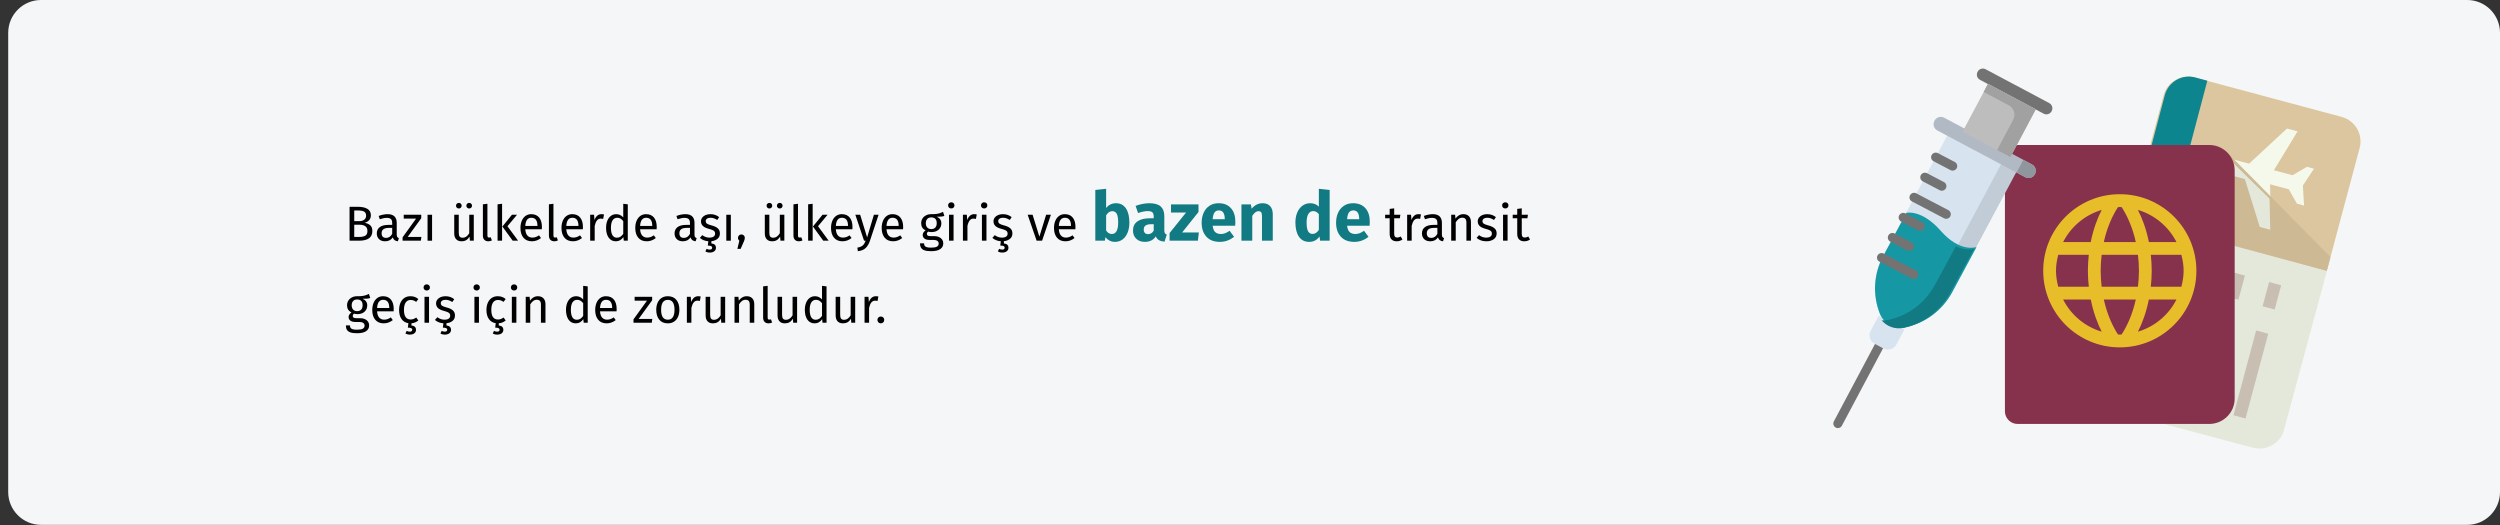 <?xml version="1.0" encoding="UTF-8"?>
<svg xmlns="http://www.w3.org/2000/svg" xmlns:xlink="http://www.w3.org/1999/xlink" width="914px" height="192px" viewBox="0 0 914 192" version="1.1">
  <rect x="0" y="0" width="914" height="192" fill="#333333" stroke="none"/>
  <title>Group 30@2x</title>
  <g id="Page-1" stroke="none" stroke-width="1" fill="none" fill-rule="evenodd">
    <g id="vorlage" transform="translate(3, -10335)">
      <g id="Group-30" transform="translate(-3, 10335)">
        <g id="gelbfieber_vorbeugung-copy-2" transform="translate(3, 0)" fill-rule="nonzero">
          <g id="Mask" fill="#F5F6F7">
            <path d="M12,1.71262132e-22 L899,1.71262132e-22 C905.627,1.71262132e-22 911,5.373 911,12 L911,179.886 C911,186.513 905.627,191.886 899,191.886 L12,191.886 C5.373,191.886 0,186.513 0,179.886 L0,12 C0,5.373 5.373,1.71262132e-22 12,1.71262132e-22 Z" id="path-1"></path>
          </g>
          <g id="Group-49" transform="translate(635.548, 19.074)">
            <g id="passport" transform="translate(94.452, 8.926)">
              <path d="M123.117,14.723 C128.07,16.049 131.008,21.135 129.681,26.084 L102.052,129.123 C100.725,134.071 95.634,137.008 90.682,135.682 L36.883,121.277 C31.93,119.951 28.992,114.864 30.319,109.916 L57.948,6.877 C59.275,1.929 64.366,-1.008 69.318,0.318 L123.117,14.723 Z" id="Path" fill="#F5F9EC"></path>
              <path d="M81.476,29 L52.177,29 L30.319,110.064 C28.992,114.984 31.931,120.042 36.882,121.36 L90.678,135.683 C95.629,137.002 100.719,134.082 102.046,129.162 L119,66.287 L81.476,29 Z" id="Path" fill="#E4E8DB"></path>
              <path d="M123.123,14.747 C128.071,16.075 131.008,21.17 129.682,26.127 L117.678,71 L46,51.762 L58.004,6.889 C59.33,1.932 64.416,-1.009 69.364,0.319 L123.123,14.747 Z" id="Path" fill="#DCC69F"></path>
              <g id="Group" transform="translate(57.002, 68)" fill="#C8BEB2">
                <polygon id="Rectangle" transform="translate(6.366, 33.788) rotate(104.999) translate(-6.366, -33.788) " points="-9.671 31.503 22.406 31.494 22.404 36.072 -9.673 36.081"></polygon>
                <polygon id="Rectangle" transform="translate(14.069, 5.02) rotate(104.999) translate(-14.069, -5.02) " points="9.487 2.732 18.652 2.729 18.651 7.308 9.486 7.31"></polygon>
                <polygon id="Rectangle" transform="translate(27.344, 8.565) rotate(104.999) translate(-27.344, -8.565) " points="22.762 6.277 31.927 6.275 31.926 10.853 22.761 10.856"></polygon>
                <polygon id="Rectangle" transform="translate(40.598, 12.129) rotate(104.999) translate(-40.598, -12.129) " points="36.016 9.841 45.181 9.839 45.18 14.417 36.015 14.419"></polygon>
                <polygon id="Rectangle" transform="translate(19.623, 37.349) rotate(104.999) translate(-19.623, -37.349) " points="3.585 35.065 35.662 35.056 35.661 39.634 3.584 39.643"></polygon>
                <polygon id="Rectangle" transform="translate(32.905, 40.914) rotate(104.999) translate(-32.905, -40.914) " points="16.867 38.629 48.945 38.62 48.943 43.198 16.866 43.207"></polygon>
              </g>
              <path d="M106.989,20.033 L103.116,19 L89.282,31.833 C85.657,30.867 81.59,29.782 80.891,29.596 C78.309,28.908 75.381,29.504 75.035,30.788 C74.69,32.073 76.926,34.046 79.508,34.734 C80.206,34.92 84.273,36.004 87.899,36.971 L93.43,54.967 L97.303,56 L96.935,39.381 C99.48,40.059 102.076,40.751 103.779,41.205 L106.786,46.481 L109.368,47.169 L108.924,39.823 L113,33.682 L110.418,32.993 L105.163,36.067 C103.461,35.613 100.864,34.921 98.32,34.242 L106.989,20.033 Z" id="Path" fill="#F5F9EC"></path>
              <polygon id="Path" fill="#CDB994" points="46 51.563 117.663 71 119 65.949 81.509 28 52.238 28"></polygon>
              <path d="M80.811,30.282 C78.264,29.611 75.375,30.192 75.035,31.443 C74.694,32.694 76.898,34.616 79.447,35.287 C80.135,35.468 84.147,36.525 87.723,37.466 L93.18,54.994 L97,56 L96.746,44.639 L82.616,30.757 C81.719,30.521 81.053,30.346 80.811,30.282 Z" id="Path" fill="#E4E8DB"></path>
              <path d="M74,1.513 L42.158,122 L37.757,120.804 C32.895,119.484 30.01,114.417 31.313,109.488 L58.438,6.851 C59.74,1.921 64.737,-1.004 69.599,0.317 L74,1.513 Z" id="Path" fill="#0D858E"></path>
              <path d="M84,117.727 C84,122.848 79.821,127 74.667,127 L4.667,127 C2.089,127 0,124.924 0,122.364 L0,29.636 C0,27.076 2.089,25 4.667,25 L74.667,25 C79.821,25 84,29.152 84,34.273 L84,117.727 Z" id="Path" fill="#87324C"></path>
              <path d="M42,43 C26.536,43 14,55.536 14,71 C14,86.464 26.536,99 42,99 C57.464,99 70,86.464 70,71 C70,55.536 57.464,43 42,43 Z M62.722,60.5 L52.631,60.5 C51.666,55.664 50.158,51.756 48.619,48.74 C54.785,50.58 59.848,54.856 62.722,60.5 Z M49,71 C49,73.083 48.844,74.997 48.63,76.833 L35.371,76.833 C35.156,74.997 35,73.083 35,71 C35,68.916 35.153,67.003 35.367,65.167 L48.634,65.167 C48.846,67.003 49,68.916 49,71 Z M36.145,60.5 C37.441,54.652 39.578,50.404 41.321,47.735 C41.551,47.728 41.768,47.667 42,47.667 C42.235,47.667 42.452,47.729 42.686,47.736 C44.437,50.423 46.566,54.672 47.856,60.5 L36.145,60.5 Z M35.381,48.74 C33.847,51.749 32.339,55.662 31.373,60.5 L21.278,60.5 C24.153,54.856 29.215,50.581 35.381,48.74 Z M19.495,65.167 L30.664,65.167 C30.469,67.015 30.333,68.937 30.333,71 C30.333,73.064 30.472,74.984 30.671,76.833 L19.495,76.833 C19.007,74.958 18.666,73.026 18.666,71 C18.667,68.974 19.007,67.042 19.495,65.167 Z M21.278,81.5 L31.384,81.5 C32.359,86.347 33.869,90.289 35.374,93.258 C29.211,91.417 24.151,87.142 21.278,81.5 Z M41.321,94.265 C39.649,91.693 37.47,87.433 36.151,81.5 L47.85,81.5 C46.532,87.429 44.356,91.687 42.678,94.265 C42.448,94.272 42.233,94.333 42.001,94.333 C41.768,94.333 41.552,94.272 41.321,94.265 Z M48.629,93.258 C50.136,90.286 51.645,86.347 52.618,81.5 L62.722,81.5 C59.849,87.142 54.79,91.415 48.629,93.258 Z M64.505,76.833 L53.331,76.833 C53.528,74.984 53.667,73.064 53.667,71 C53.667,68.937 53.532,67.015 53.337,65.167 L64.505,65.167 C64.993,67.042 65.333,68.974 65.333,71 C65.333,73.026 64.993,74.958 64.505,76.833 Z" id="Shape" fill="#E7BE29"></path>
            </g>
            <g id="injection3" transform="translate(68.952, 68.926) rotate(-17) translate(-68.952, -68.926) translate(13.723, 13.736)">
              <path d="M106.736,22.374 L88.085,3.723 C87.25,2.888 87.25,1.533 88.085,0.697 L88.156,0.627 C88.991,-0.209 90.346,-0.209 91.182,0.627 L109.832,19.277 C110.668,20.113 110.668,21.468 109.832,22.303 L109.762,22.374 C108.926,23.209 107.571,23.209 106.736,22.374 Z" id="Path" fill="#737373"></path>
              <path d="M1.668,110.38 C1.241,110.38 0.814,110.217 0.488,109.891 C-0.163,109.24 -0.163,108.184 0.488,107.533 L23.154,84.868 C23.805,84.217 24.861,84.217 25.512,84.868 C26.163,85.52 26.163,86.576 25.512,87.226 L2.847,109.891 C2.521,110.217 2.095,110.38 1.668,110.38 Z" id="Path" fill="#737373"></path>
              <path d="M35,82.919 L30.554,87.366 C29.201,88.718 27.009,88.718 25.657,87.366 L23.014,84.722 C21.662,83.37 21.662,81.178 23.014,79.826 L27.46,75.38" id="Path" fill="#D7E4EF"></path>
              <path d="M55.361,75.027 C50.173,80.216 42.974,82.875 35.658,82.304 C31.608,81.988 28.391,78.771 28.076,74.722 C27.506,67.407 30.165,60.208 35.353,55.019 L70.992,19.38 L91,39.387 L55.361,75.027 Z" id="Path" fill="#D7E4EF"></path>
              <path d="M86.554,35.38 L79.276,42.625 L75.256,46.625 L51.1,70.672 C45.938,75.81 38.777,78.443 31.5,77.879 C30.62,77.81 29.78,77.605 29,77.285 C30.155,80.061 32.797,82.061 35.945,82.304 C43.223,82.87 50.385,80.236 55.547,75.098 L79.702,51.052 L91,39.805 L86.554,35.38 Z" id="Path" fill="#C1CCD6"></path>
              <path d="M69,61.829 C69,61.829 62.68,62.17 58.27,52.404 C53.861,42.638 48.148,42.38 48.148,42.38 L35.441,54.962 C30.191,60.161 27.5,67.375 28.077,74.706 C28.397,78.764 31.651,81.988 35.749,82.304 C43.152,82.875 50.437,80.21 55.688,75.011 L69,61.829 Z" id="Path" fill="#1598A4"></path>
              <path d="M61.856,59.38 L50.304,70.723 C45.095,75.839 37.867,78.46 30.523,77.898 C29.635,77.83 28.787,77.626 28,77.307 C29.165,80.071 31.832,82.062 35.01,82.305 C42.355,82.868 49.583,80.245 54.792,75.13 L68,62.159 C68,62.16 65.093,62.314 61.856,59.38 Z" id="Path" fill="#117A83"></path>
              <path d="M93.488,42.621 L67.76,16.891 C66.747,15.879 66.747,14.237 67.76,13.225 L67.845,13.139 C68.858,12.127 70.5,12.127 71.512,13.139 L97.24,38.868 C98.253,39.881 98.253,41.523 97.24,42.535 L97.155,42.621 C96.142,43.633 94.5,43.633 93.488,42.621 Z" id="Path" fill="#B1BAC4"></path>
              <path d="M94.643,36.38 L91,40.023 L93.602,42.625 C94.609,43.631 96.239,43.631 97.245,42.625 C98.252,41.619 98.252,39.988 97.245,38.982 L94.643,36.38 Z" id="Path" fill="#8F969E"></path>
              <polygon id="Path" fill="#BDBDBD" points="76.459 20 90.459 6 104.459 20 90.459 34"></polygon>
              <path d="M90.459,6 L88.083,8.375 L95.432,15.725 C96.956,17.25 96.956,19.72 95.432,21.244 L86.568,30.109 L76.459,20 L90.459,34 L104.459,20 L90.459,6 Z" id="Path" fill="#A1A1A1"></path>
              <g id="Group" transform="translate(33, 24.38)" fill="#737373">
                <path d="M36.312,8.251 C35.88,8.251 35.449,8.087 35.119,7.761 L30.152,2.849 C29.493,2.198 29.493,1.141 30.152,0.489 C30.811,-0.163 31.879,-0.163 32.539,0.489 L37.506,5.401 C38.165,6.053 38.165,7.11 37.506,7.761 C37.176,8.087 36.744,8.251 36.312,8.251 Z" id="Path"></path>
                <path d="M30.38,14.116 C29.949,14.116 29.517,13.954 29.188,13.628 L24.221,8.715 C23.561,8.063 23.561,7.006 24.221,6.355 C24.88,5.703 25.948,5.703 26.607,6.355 L31.574,11.268 C32.233,11.92 32.233,12.976 31.574,13.628 C31.244,13.954 30.813,14.116 30.38,14.116 Z" id="Path"></path>
                <path d="M28.917,24.401 C28.485,24.401 28.053,24.238 27.724,23.912 L18.289,14.582 C17.63,13.93 17.63,12.873 18.289,12.221 C18.948,11.57 20.017,11.57 20.676,12.221 L30.11,21.552 C30.769,22.204 30.769,23.26 30.11,23.912 C29.78,24.238 29.348,24.401 28.917,24.401 L28.917,24.401 Z" id="Path"></path>
                <path d="M18.518,25.849 C18.086,25.849 17.654,25.686 17.324,25.36 L12.358,20.448 C11.699,19.796 11.699,18.739 12.358,18.087 C13.016,17.435 14.085,17.435 14.744,18.087 L19.711,23 C20.37,23.652 20.37,24.709 19.711,25.36 C19.382,25.686 18.95,25.849 18.518,25.849 Z" id="Path"></path>
                <path d="M12.587,31.715 C12.155,31.715 11.723,31.552 11.393,31.226 L6.426,26.314 C5.767,25.662 5.767,24.605 6.426,23.954 C7.085,23.302 8.154,23.302 8.812,23.954 L13.779,28.866 C14.439,29.517 14.439,30.574 13.779,31.226 C13.45,31.552 13.018,31.715 12.587,31.715 Z" id="Path"></path>
                <path d="M11.122,42 C10.69,42 10.258,41.837 9.929,41.511 L0.494,32.18 C-0.165,31.528 -0.165,30.471 0.494,29.82 C1.154,29.168 2.222,29.168 2.882,29.82 L12.316,39.151 C12.975,39.803 12.975,40.86 12.316,41.511 C11.986,41.837 11.554,42 11.122,42 Z" id="Path"></path>
              </g>
            </g>
          </g>
        </g>
        <g id="Bazı-ülkelerde-aşı," transform="translate(126.45, 69.025)" fill-rule="nonzero">
          <path d="M6.822,12.423 C7.674,12.567 8.364,12.867 8.892,13.323 C9.42,13.779 9.684,14.487 9.684,15.447 C9.684,17.799 8.046,18.975 4.77,18.975 L1.35,18.975 L1.35,6.573 L4.284,6.573 C5.856,6.573 7.059,6.831 7.893,7.347 C8.727,7.863 9.144,8.649 9.144,9.705 C9.144,10.425 8.919,11.025 8.469,11.505 C8.019,11.985 7.47,12.291 6.822,12.423 Z M3.06,7.923 L3.06,11.829 L4.932,11.829 C5.652,11.829 6.243,11.655 6.705,11.307 C7.167,10.959 7.398,10.467 7.398,9.831 C7.398,9.111 7.155,8.613 6.669,8.337 C6.183,8.061 5.448,7.923 4.464,7.923 L3.06,7.923 Z M4.77,17.607 C5.778,17.607 6.549,17.457 7.083,17.157 C7.617,16.857 7.884,16.287 7.884,15.447 C7.884,14.631 7.626,14.043 7.11,13.683 C6.594,13.323 5.922,13.143 5.094,13.143 L3.06,13.143 L3.06,17.607 L4.77,17.607 Z" id="Shape" fill="#000000"></path>
          <path d="M18.594,16.761 C18.594,17.145 18.66,17.43 18.792,17.616 C18.924,17.802 19.122,17.943 19.386,18.039 L19.008,19.191 C18.516,19.131 18.12,18.993 17.82,18.777 C17.52,18.561 17.298,18.225 17.154,17.769 C16.518,18.717 15.576,19.191 14.328,19.191 C13.392,19.191 12.654,18.927 12.114,18.399 C11.574,17.871 11.304,17.181 11.304,16.329 C11.304,15.321 11.667,14.547 12.393,14.007 C13.119,13.467 14.148,13.197 15.48,13.197 L16.938,13.197 L16.938,12.495 C16.938,11.823 16.776,11.343 16.452,11.055 C16.128,10.767 15.63,10.623 14.958,10.623 C14.262,10.623 13.41,10.791 12.402,11.127 L11.988,9.921 C13.164,9.489 14.256,9.273 15.264,9.273 C16.38,9.273 17.214,9.546 17.766,10.092 C18.318,10.638 18.594,11.415 18.594,12.423 L18.594,16.761 Z M14.706,17.949 C15.654,17.949 16.398,17.457 16.938,16.473 L16.938,14.295 L15.696,14.295 C13.944,14.295 13.068,14.943 13.068,16.239 C13.068,16.803 13.206,17.229 13.482,17.517 C13.758,17.805 14.166,17.949 14.706,17.949 Z" id="Shape" fill="#000000"></path>
          <polygon id="Path" fill="#000000" points="27.558 9.489 27.558 10.749 22.608 17.589 27.612 17.589 27.414 18.975 20.736 18.975 20.736 17.733 25.668 10.893 21.15 10.893 21.15 9.489"></polygon>
          <polygon id="Path" fill="#000000" points="31.518 9.489 31.518 18.975 29.862 18.975 29.862 9.489"></polygon>
          <path d="M46.764,18.975 L45.342,18.975 L45.216,17.499 C44.856,18.087 44.442,18.516 43.974,18.786 C43.506,19.056 42.936,19.191 42.264,19.191 C41.436,19.191 40.788,18.939 40.32,18.435 C39.852,17.931 39.618,17.217 39.618,16.293 L39.618,9.489 L41.274,9.489 L41.274,16.113 C41.274,16.761 41.388,17.22 41.616,17.49 C41.844,17.76 42.216,17.895 42.732,17.895 C43.656,17.895 44.448,17.349 45.108,16.257 L45.108,9.489 L46.764,9.489 L46.764,18.975 Z M41.31,5.151 C41.598,5.151 41.841,5.25 42.039,5.448 C42.237,5.646 42.336,5.889 42.336,6.177 C42.336,6.465 42.237,6.708 42.039,6.906 C41.841,7.104 41.598,7.203 41.31,7.203 C41.01,7.203 40.761,7.104 40.563,6.906 C40.365,6.708 40.266,6.465 40.266,6.177 C40.266,5.889 40.365,5.646 40.563,5.448 C40.761,5.25 41.01,5.151 41.31,5.151 Z M45.072,5.151 C45.372,5.151 45.621,5.25 45.819,5.448 C46.017,5.646 46.116,5.889 46.116,6.177 C46.116,6.465 46.017,6.708 45.819,6.906 C45.621,7.104 45.372,7.203 45.072,7.203 C44.784,7.203 44.541,7.104 44.343,6.906 C44.145,6.708 44.046,6.465 44.046,6.177 C44.046,5.889 44.145,5.646 44.343,5.448 C44.541,5.25 44.784,5.151 45.072,5.151 Z" id="Shape" fill="#000000"></path>
          <path d="M52.074,19.191 C51.462,19.191 50.979,19.008 50.625,18.642 C50.271,18.276 50.094,17.763 50.094,17.103 L50.094,5.673 L51.75,5.475 L51.75,17.067 C51.75,17.331 51.795,17.523 51.885,17.643 C51.975,17.763 52.128,17.823 52.344,17.823 C52.572,17.823 52.776,17.787 52.956,17.715 L53.388,18.867 C52.992,19.083 52.554,19.191 52.074,19.191 Z" id="Path" fill="#000000"></path>
          <path d="M57.114,5.475 L57.114,18.975 L55.458,18.975 L55.458,5.673 L57.114,5.475 Z M62.568,9.489 L59.076,13.683 L62.964,18.975 L60.984,18.975 L57.222,13.791 L60.714,9.489 L62.568,9.489 Z" id="Shape" fill="#000000"></path>
          <path d="M71.676,13.953 C71.676,14.229 71.664,14.511 71.64,14.799 L65.592,14.799 C65.664,15.843 65.928,16.611 66.384,17.103 C66.84,17.595 67.428,17.841 68.148,17.841 C68.604,17.841 69.024,17.775 69.408,17.643 C69.792,17.511 70.194,17.301 70.614,17.013 L71.334,18.003 C70.326,18.795 69.222,19.191 68.022,19.191 C66.702,19.191 65.673,18.759 64.935,17.895 C64.197,17.031 63.828,15.843 63.828,14.331 C63.828,13.347 63.987,12.474 64.305,11.712 C64.623,10.95 65.079,10.353 65.673,9.921 C66.267,9.489 66.966,9.273 67.77,9.273 C69.03,9.273 69.996,9.687 70.668,10.515 C71.34,11.343 71.676,12.489 71.676,13.953 Z M70.038,13.467 C70.038,12.531 69.852,11.817 69.48,11.325 C69.108,10.833 68.55,10.587 67.806,10.587 C66.45,10.587 65.712,11.583 65.592,13.575 L70.038,13.575 L70.038,13.467 Z" id="Shape" fill="#000000"></path>
          <path d="M76.212,19.191 C75.6,19.191 75.117,19.008 74.763,18.642 C74.409,18.276 74.232,17.763 74.232,17.103 L74.232,5.673 L75.888,5.475 L75.888,17.067 C75.888,17.331 75.933,17.523 76.023,17.643 C76.113,17.763 76.266,17.823 76.482,17.823 C76.71,17.823 76.914,17.787 77.094,17.715 L77.526,18.867 C77.13,19.083 76.692,19.191 76.212,19.191 Z" id="Path" fill="#000000"></path>
          <path d="M86.67,13.953 C86.67,14.229 86.658,14.511 86.634,14.799 L80.586,14.799 C80.658,15.843 80.922,16.611 81.378,17.103 C81.834,17.595 82.422,17.841 83.142,17.841 C83.598,17.841 84.018,17.775 84.402,17.643 C84.786,17.511 85.188,17.301 85.608,17.013 L86.328,18.003 C85.32,18.795 84.216,19.191 83.016,19.191 C81.696,19.191 80.667,18.759 79.929,17.895 C79.191,17.031 78.822,15.843 78.822,14.331 C78.822,13.347 78.981,12.474 79.299,11.712 C79.617,10.95 80.073,10.353 80.667,9.921 C81.261,9.489 81.96,9.273 82.764,9.273 C84.024,9.273 84.99,9.687 85.662,10.515 C86.334,11.343 86.67,12.489 86.67,13.953 Z M85.032,13.467 C85.032,12.531 84.846,11.817 84.474,11.325 C84.102,10.833 83.544,10.587 82.8,10.587 C81.444,10.587 80.706,11.583 80.586,13.575 L85.032,13.575 L85.032,13.467 Z" id="Shape" fill="#000000"></path>
          <path d="M93.438,9.273 C93.774,9.273 94.086,9.309 94.374,9.381 L94.068,11.001 C93.78,10.929 93.504,10.893 93.24,10.893 C92.652,10.893 92.178,11.109 91.818,11.541 C91.458,11.973 91.176,12.645 90.972,13.557 L90.972,18.975 L89.316,18.975 L89.316,9.489 L90.738,9.489 L90.9,11.415 C91.152,10.707 91.494,10.173 91.926,9.813 C92.358,9.453 92.862,9.273 93.438,9.273 Z" id="Path" fill="#000000"></path>
          <path d="M103.068,5.673 L103.068,18.975 L101.61,18.975 L101.448,17.661 C101.136,18.141 100.746,18.516 100.278,18.786 C99.81,19.056 99.288,19.191 98.712,19.191 C97.584,19.191 96.705,18.747 96.075,17.859 C95.445,16.971 95.13,15.777 95.13,14.277 C95.13,13.305 95.28,12.441 95.58,11.685 C95.88,10.929 96.312,10.338 96.876,9.912 C97.44,9.486 98.1,9.273 98.856,9.273 C99.828,9.273 100.68,9.663 101.412,10.443 L101.412,5.475 L103.068,5.673 Z M99.072,17.877 C99.576,17.877 100.008,17.76 100.368,17.526 C100.728,17.292 101.076,16.941 101.412,16.473 L101.412,11.829 C101.1,11.421 100.767,11.112 100.413,10.902 C100.059,10.692 99.66,10.587 99.216,10.587 C98.484,10.587 97.917,10.893 97.515,11.505 C97.113,12.117 96.912,13.029 96.912,14.241 C96.912,15.465 97.098,16.377 97.47,16.977 C97.842,17.577 98.376,17.877 99.072,17.877 Z" id="Shape" fill="#000000"></path>
          <path d="M113.652,13.953 C113.652,14.229 113.64,14.511 113.616,14.799 L107.568,14.799 C107.64,15.843 107.904,16.611 108.36,17.103 C108.816,17.595 109.404,17.841 110.124,17.841 C110.58,17.841 111,17.775 111.384,17.643 C111.768,17.511 112.17,17.301 112.59,17.013 L113.31,18.003 C112.302,18.795 111.198,19.191 109.998,19.191 C108.678,19.191 107.649,18.759 106.911,17.895 C106.173,17.031 105.804,15.843 105.804,14.331 C105.804,13.347 105.963,12.474 106.281,11.712 C106.599,10.95 107.055,10.353 107.649,9.921 C108.243,9.489 108.942,9.273 109.746,9.273 C111.006,9.273 111.972,9.687 112.644,10.515 C113.316,11.343 113.652,12.489 113.652,13.953 Z M112.014,13.467 C112.014,12.531 111.828,11.817 111.456,11.325 C111.084,10.833 110.526,10.587 109.782,10.587 C108.426,10.587 107.688,11.583 107.568,13.575 L112.014,13.575 L112.014,13.467 Z" id="Shape" fill="#000000"></path>
          <path d="M127.458,16.761 C127.458,17.145 127.524,17.43 127.656,17.616 C127.788,17.802 127.986,17.943 128.25,18.039 L127.872,19.191 C127.38,19.131 126.984,18.993 126.684,18.777 C126.384,18.561 126.162,18.225 126.018,17.769 C125.382,18.717 124.44,19.191 123.192,19.191 C122.256,19.191 121.518,18.927 120.978,18.399 C120.438,17.871 120.168,17.181 120.168,16.329 C120.168,15.321 120.531,14.547 121.257,14.007 C121.983,13.467 123.012,13.197 124.344,13.197 L125.802,13.197 L125.802,12.495 C125.802,11.823 125.64,11.343 125.316,11.055 C124.992,10.767 124.494,10.623 123.822,10.623 C123.126,10.623 122.274,10.791 121.266,11.127 L120.852,9.921 C122.028,9.489 123.12,9.273 124.128,9.273 C125.244,9.273 126.078,9.546 126.63,10.092 C127.182,10.638 127.458,11.415 127.458,12.423 L127.458,16.761 Z M123.57,17.949 C124.518,17.949 125.262,17.457 125.802,16.473 L125.802,14.295 L124.56,14.295 C122.808,14.295 121.932,14.943 121.932,16.239 C121.932,16.803 122.07,17.229 122.346,17.517 C122.622,17.805 123.03,17.949 123.57,17.949 Z" id="Shape" fill="#000000"></path>
          <path d="M136.746,16.311 C136.746,17.151 136.452,17.811 135.864,18.291 C135.276,18.771 134.532,19.059 133.632,19.155 L133.632,19.983 C134.208,20.031 134.631,20.196 134.901,20.478 C135.171,20.76 135.306,21.105 135.306,21.513 C135.306,22.089 135.096,22.533 134.676,22.845 C134.256,23.157 133.722,23.313 133.074,23.313 C132.738,23.313 132.426,23.274 132.138,23.196 C131.85,23.118 131.616,23.013 131.436,22.881 L131.886,21.945 C132.246,22.137 132.624,22.233 133.02,22.233 C133.296,22.233 133.515,22.176 133.677,22.062 C133.839,21.948 133.92,21.765 133.92,21.513 C133.92,21.261 133.794,21.072 133.542,20.946 C133.29,20.82 132.882,20.757 132.318,20.757 L132.516,19.173 C131.292,19.089 130.26,18.681 129.42,17.949 L130.302,16.941 C131.106,17.553 131.994,17.859 132.966,17.859 C133.59,17.859 134.085,17.73 134.451,17.472 C134.817,17.214 135,16.863 135,16.419 C135,16.095 134.934,15.834 134.802,15.636 C134.67,15.438 134.442,15.264 134.118,15.114 C133.794,14.964 133.32,14.805 132.696,14.637 C131.688,14.373 130.959,14.019 130.509,13.575 C130.059,13.131 129.834,12.567 129.834,11.883 C129.834,11.391 129.981,10.944 130.275,10.542 C130.569,10.14 130.977,9.828 131.499,9.606 C132.021,9.384 132.606,9.273 133.254,9.273 C133.902,9.273 134.484,9.363 135,9.543 C135.516,9.723 136.008,9.993 136.476,10.353 L135.774,11.397 C135.342,11.121 134.931,10.917 134.541,10.785 C134.151,10.653 133.74,10.587 133.308,10.587 C132.768,10.587 132.342,10.698 132.03,10.92 C131.718,11.142 131.562,11.445 131.562,11.829 C131.562,12.213 131.709,12.513 132.003,12.729 C132.297,12.945 132.828,13.155 133.596,13.359 C134.652,13.623 135.441,13.983 135.963,14.439 C136.485,14.895 136.746,15.519 136.746,16.311 Z" id="Path" fill="#000000"></path>
          <polygon id="Path" fill="#000000" points="140.742 9.489 140.742 18.975 139.086 18.975 139.086 9.489"></polygon>
          <path d="M144.594,16.689 C144.954,16.689 145.254,16.809 145.494,17.049 C145.734,17.289 145.854,17.583 145.854,17.931 C145.854,18.303 145.746,18.729 145.53,19.209 L144.324,21.963 L143.136,21.963 L143.856,18.975 C143.7,18.855 143.577,18.705 143.487,18.525 C143.397,18.345 143.352,18.147 143.352,17.931 C143.352,17.583 143.472,17.289 143.712,17.049 C143.952,16.809 144.246,16.689 144.594,16.689 Z" id="Path" fill="#000000"></path>
          <path d="M160.308,18.975 L158.886,18.975 L158.76,17.499 C158.4,18.087 157.986,18.516 157.518,18.786 C157.05,19.056 156.48,19.191 155.808,19.191 C154.98,19.191 154.332,18.939 153.864,18.435 C153.396,17.931 153.162,17.217 153.162,16.293 L153.162,9.489 L154.818,9.489 L154.818,16.113 C154.818,16.761 154.932,17.22 155.16,17.49 C155.388,17.76 155.76,17.895 156.276,17.895 C157.2,17.895 157.992,17.349 158.652,16.257 L158.652,9.489 L160.308,9.489 L160.308,18.975 Z M154.854,5.151 C155.142,5.151 155.385,5.25 155.583,5.448 C155.781,5.646 155.88,5.889 155.88,6.177 C155.88,6.465 155.781,6.708 155.583,6.906 C155.385,7.104 155.142,7.203 154.854,7.203 C154.554,7.203 154.305,7.104 154.107,6.906 C153.909,6.708 153.81,6.465 153.81,6.177 C153.81,5.889 153.909,5.646 154.107,5.448 C154.305,5.25 154.554,5.151 154.854,5.151 Z M158.616,5.151 C158.916,5.151 159.165,5.25 159.363,5.448 C159.561,5.646 159.66,5.889 159.66,6.177 C159.66,6.465 159.561,6.708 159.363,6.906 C159.165,7.104 158.916,7.203 158.616,7.203 C158.328,7.203 158.085,7.104 157.887,6.906 C157.689,6.708 157.59,6.465 157.59,6.177 C157.59,5.889 157.689,5.646 157.887,5.448 C158.085,5.25 158.328,5.151 158.616,5.151 Z" id="Shape" fill="#000000"></path>
          <path d="M165.618,19.191 C165.006,19.191 164.523,19.008 164.169,18.642 C163.815,18.276 163.638,17.763 163.638,17.103 L163.638,5.673 L165.294,5.475 L165.294,17.067 C165.294,17.331 165.339,17.523 165.429,17.643 C165.519,17.763 165.672,17.823 165.888,17.823 C166.116,17.823 166.32,17.787 166.5,17.715 L166.932,18.867 C166.536,19.083 166.098,19.191 165.618,19.191 Z" id="Path" fill="#000000"></path>
          <path d="M170.658,5.475 L170.658,18.975 L169.002,18.975 L169.002,5.673 L170.658,5.475 Z M176.112,9.489 L172.62,13.683 L176.508,18.975 L174.528,18.975 L170.766,13.791 L174.258,9.489 L176.112,9.489 Z" id="Shape" fill="#000000"></path>
          <path d="M185.22,13.953 C185.22,14.229 185.208,14.511 185.184,14.799 L179.136,14.799 C179.208,15.843 179.472,16.611 179.928,17.103 C180.384,17.595 180.972,17.841 181.692,17.841 C182.148,17.841 182.568,17.775 182.952,17.643 C183.336,17.511 183.738,17.301 184.158,17.013 L184.878,18.003 C183.87,18.795 182.766,19.191 181.566,19.191 C180.246,19.191 179.217,18.759 178.479,17.895 C177.741,17.031 177.372,15.843 177.372,14.331 C177.372,13.347 177.531,12.474 177.849,11.712 C178.167,10.95 178.623,10.353 179.217,9.921 C179.811,9.489 180.51,9.273 181.314,9.273 C182.574,9.273 183.54,9.687 184.212,10.515 C184.884,11.343 185.22,12.489 185.22,13.953 Z M183.582,13.467 C183.582,12.531 183.396,11.817 183.024,11.325 C182.652,10.833 182.094,10.587 181.35,10.587 C179.994,10.587 179.256,11.583 179.136,13.575 L183.582,13.575 L183.582,13.467 Z" id="Shape" fill="#000000"></path>
          <path d="M191.592,19.029 C191.22,20.133 190.701,21.006 190.035,21.648 C189.369,22.29 188.418,22.677 187.182,22.809 L187.002,21.513 C187.626,21.405 188.124,21.249 188.496,21.045 C188.868,20.841 189.165,20.58 189.387,20.262 C189.609,19.944 189.816,19.515 190.008,18.975 L189.45,18.975 L186.264,9.489 L188.028,9.489 L190.566,17.769 L193.05,9.489 L194.76,9.489 L191.592,19.029 Z" id="Path" fill="#000000"></path>
          <path d="M203.742,13.953 C203.742,14.229 203.73,14.511 203.706,14.799 L197.658,14.799 C197.73,15.843 197.994,16.611 198.45,17.103 C198.906,17.595 199.494,17.841 200.214,17.841 C200.67,17.841 201.09,17.775 201.474,17.643 C201.858,17.511 202.26,17.301 202.68,17.013 L203.4,18.003 C202.392,18.795 201.288,19.191 200.088,19.191 C198.768,19.191 197.739,18.759 197.001,17.895 C196.263,17.031 195.894,15.843 195.894,14.331 C195.894,13.347 196.053,12.474 196.371,11.712 C196.689,10.95 197.145,10.353 197.739,9.921 C198.333,9.489 199.032,9.273 199.836,9.273 C201.096,9.273 202.062,9.687 202.734,10.515 C203.406,11.343 203.742,12.489 203.742,13.953 Z M202.104,13.467 C202.104,12.531 201.918,11.817 201.546,11.325 C201.174,10.833 200.616,10.587 199.872,10.587 C198.516,10.587 197.778,11.583 197.658,13.575 L202.104,13.575 L202.104,13.467 Z" id="Shape" fill="#000000"></path>
          <path d="M218.808,9.921 C218.448,10.041 218.052,10.119 217.62,10.155 C217.188,10.191 216.66,10.209 216.036,10.209 C217.152,10.713 217.71,11.511 217.71,12.603 C217.71,13.551 217.386,14.325 216.738,14.925 C216.09,15.525 215.208,15.825 214.092,15.825 C213.66,15.825 213.258,15.765 212.886,15.645 C212.742,15.741 212.628,15.87 212.544,16.032 C212.46,16.194 212.418,16.359 212.418,16.527 C212.418,17.043 212.832,17.301 213.66,17.301 L215.172,17.301 C215.808,17.301 216.372,17.415 216.864,17.643 C217.356,17.871 217.737,18.183 218.007,18.579 C218.277,18.975 218.412,19.425 218.412,19.929 C218.412,20.853 218.034,21.564 217.278,22.062 C216.522,22.56 215.418,22.809 213.966,22.809 C212.946,22.809 212.139,22.704 211.545,22.494 C210.951,22.284 210.528,21.969 210.276,21.549 C210.024,21.129 209.898,20.589 209.898,19.929 L211.392,19.929 C211.392,20.313 211.464,20.616 211.608,20.838 C211.752,21.06 212.01,21.228 212.382,21.342 C212.754,21.456 213.282,21.513 213.966,21.513 C214.962,21.513 215.673,21.39 216.099,21.144 C216.525,20.898 216.738,20.529 216.738,20.037 C216.738,19.593 216.57,19.257 216.234,19.029 C215.898,18.801 215.43,18.687 214.83,18.687 L213.336,18.687 C212.532,18.687 211.923,18.516 211.509,18.174 C211.095,17.832 210.888,17.403 210.888,16.887 C210.888,16.575 210.978,16.275 211.158,15.987 C211.338,15.699 211.596,15.441 211.932,15.213 C211.38,14.925 210.975,14.568 210.717,14.142 C210.459,13.716 210.33,13.197 210.33,12.585 C210.33,11.949 210.489,11.379 210.807,10.875 C211.125,10.371 211.563,9.978 212.121,9.696 C212.679,9.414 213.3,9.273 213.984,9.273 C214.728,9.285 215.352,9.258 215.856,9.192 C216.36,9.126 216.777,9.036 217.107,8.922 C217.437,8.808 217.842,8.643 218.322,8.427 L218.808,9.921 Z M213.984,10.461 C213.36,10.461 212.877,10.656 212.535,11.046 C212.193,11.436 212.022,11.949 212.022,12.585 C212.022,13.233 212.196,13.752 212.544,14.142 C212.892,14.532 213.384,14.727 214.02,14.727 C214.668,14.727 215.163,14.538 215.505,14.16 C215.847,13.782 216.018,13.251 216.018,12.567 C216.018,11.163 215.34,10.461 213.984,10.461 Z" id="Shape" fill="#000000"></path>
          <path d="M222.174,9.489 L222.174,18.975 L220.518,18.975 L220.518,9.489 L222.174,9.489 Z M221.328,4.935 C221.676,4.935 221.958,5.043 222.174,5.259 C222.39,5.475 222.498,5.745 222.498,6.069 C222.498,6.393 222.39,6.66 222.174,6.87 C221.958,7.08 221.676,7.185 221.328,7.185 C220.992,7.185 220.716,7.08 220.5,6.87 C220.284,6.66 220.176,6.393 220.176,6.069 C220.176,5.745 220.284,5.475 220.5,5.259 C220.716,5.043 220.992,4.935 221.328,4.935 Z" id="Shape" fill="#000000"></path>
          <path d="M229.716,9.273 C230.052,9.273 230.364,9.309 230.652,9.381 L230.346,11.001 C230.058,10.929 229.782,10.893 229.518,10.893 C228.93,10.893 228.456,11.109 228.096,11.541 C227.736,11.973 227.454,12.645 227.25,13.557 L227.25,18.975 L225.594,18.975 L225.594,9.489 L227.016,9.489 L227.178,11.415 C227.43,10.707 227.772,10.173 228.204,9.813 C228.636,9.453 229.14,9.273 229.716,9.273 Z" id="Path" fill="#000000"></path>
          <path d="M234.198,9.489 L234.198,18.975 L232.542,18.975 L232.542,9.489 L234.198,9.489 Z M233.352,4.935 C233.7,4.935 233.982,5.043 234.198,5.259 C234.414,5.475 234.522,5.745 234.522,6.069 C234.522,6.393 234.414,6.66 234.198,6.87 C233.982,7.08 233.7,7.185 233.352,7.185 C233.016,7.185 232.74,7.08 232.524,6.87 C232.308,6.66 232.2,6.393 232.2,6.069 C232.2,5.745 232.308,5.475 232.524,5.259 C232.74,5.043 233.016,4.935 233.352,4.935 Z" id="Shape" fill="#000000"></path>
          <path d="M243.684,16.311 C243.684,17.151 243.39,17.811 242.802,18.291 C242.214,18.771 241.47,19.059 240.57,19.155 L240.57,19.983 C241.146,20.031 241.569,20.196 241.839,20.478 C242.109,20.76 242.244,21.105 242.244,21.513 C242.244,22.089 242.034,22.533 241.614,22.845 C241.194,23.157 240.66,23.313 240.012,23.313 C239.676,23.313 239.364,23.274 239.076,23.196 C238.788,23.118 238.554,23.013 238.374,22.881 L238.824,21.945 C239.184,22.137 239.562,22.233 239.958,22.233 C240.234,22.233 240.453,22.176 240.615,22.062 C240.777,21.948 240.858,21.765 240.858,21.513 C240.858,21.261 240.732,21.072 240.48,20.946 C240.228,20.82 239.82,20.757 239.256,20.757 L239.454,19.173 C238.23,19.089 237.198,18.681 236.358,17.949 L237.24,16.941 C238.044,17.553 238.932,17.859 239.904,17.859 C240.528,17.859 241.023,17.73 241.389,17.472 C241.755,17.214 241.938,16.863 241.938,16.419 C241.938,16.095 241.872,15.834 241.74,15.636 C241.608,15.438 241.38,15.264 241.056,15.114 C240.732,14.964 240.258,14.805 239.634,14.637 C238.626,14.373 237.897,14.019 237.447,13.575 C236.997,13.131 236.772,12.567 236.772,11.883 C236.772,11.391 236.919,10.944 237.213,10.542 C237.507,10.14 237.915,9.828 238.437,9.606 C238.959,9.384 239.544,9.273 240.192,9.273 C240.84,9.273 241.422,9.363 241.938,9.543 C242.454,9.723 242.946,9.993 243.414,10.353 L242.712,11.397 C242.28,11.121 241.869,10.917 241.479,10.785 C241.089,10.653 240.678,10.587 240.246,10.587 C239.706,10.587 239.28,10.698 238.968,10.92 C238.656,11.142 238.5,11.445 238.5,11.829 C238.5,12.213 238.647,12.513 238.941,12.729 C239.235,12.945 239.766,13.155 240.534,13.359 C241.59,13.623 242.379,13.983 242.901,14.439 C243.423,14.895 243.684,15.519 243.684,16.311 Z" id="Path" fill="#000000"></path>
          <polygon id="Path" fill="#000000" points="257.76 9.489 254.538 18.975 252.54 18.975 249.264 9.489 251.064 9.489 253.548 17.499 256.014 9.489"></polygon>
          <path d="M266.742,13.953 C266.742,14.229 266.73,14.511 266.706,14.799 L260.658,14.799 C260.73,15.843 260.994,16.611 261.45,17.103 C261.906,17.595 262.494,17.841 263.214,17.841 C263.67,17.841 264.09,17.775 264.474,17.643 C264.858,17.511 265.26,17.301 265.68,17.013 L266.4,18.003 C265.392,18.795 264.288,19.191 263.088,19.191 C261.768,19.191 260.739,18.759 260.001,17.895 C259.263,17.031 258.894,15.843 258.894,14.331 C258.894,13.347 259.053,12.474 259.371,11.712 C259.689,10.95 260.145,10.353 260.739,9.921 C261.333,9.489 262.032,9.273 262.836,9.273 C264.096,9.273 265.062,9.687 265.734,10.515 C266.406,11.343 266.742,12.489 266.742,13.953 Z M265.104,13.467 C265.104,12.531 264.918,11.817 264.546,11.325 C264.174,10.833 263.616,10.587 262.872,10.587 C261.516,10.587 260.778,11.583 260.658,13.575 L265.104,13.575 L265.104,13.467 Z" id="Shape" fill="#000000"></path>
          <path d="M281.523,5.275 C283.106,5.275 284.323,5.896 285.173,7.138 C286.023,8.379 286.448,10.117 286.448,12.35 C286.448,13.717 286.236,14.933 285.81,16 C285.385,17.067 284.777,17.9 283.986,18.5 C283.194,19.1 282.256,19.4 281.173,19.4 C280.456,19.4 279.802,19.25 279.211,18.95 C278.619,18.65 278.115,18.233 277.698,17.7 L277.498,18.975 L273.998,18.975 L273.998,0.425 L277.948,0 L277.948,7.05 C278.348,6.5 278.861,6.067 279.486,5.75 C280.111,5.433 280.79,5.275 281.523,5.275 Z M280.023,16.525 C281.573,16.525 282.348,15.133 282.348,12.35 C282.348,10.767 282.165,9.675 281.798,9.075 C281.431,8.475 280.898,8.175 280.198,8.175 C279.315,8.175 278.565,8.692 277.948,9.725 L277.948,15.25 C278.198,15.65 278.502,15.963 278.861,16.188 C279.219,16.413 279.606,16.525 280.023,16.525 Z" id="Shape" fill="#117A83"></path>
          <path d="M299.223,15.125 C299.223,15.625 299.294,15.992 299.435,16.225 C299.577,16.458 299.806,16.633 300.123,16.75 L299.298,19.325 C298.481,19.258 297.815,19.079 297.298,18.788 C296.781,18.496 296.381,18.033 296.098,17.4 C295.231,18.733 293.898,19.4 292.098,19.4 C290.781,19.4 289.731,19.017 288.948,18.25 C288.165,17.483 287.773,16.483 287.773,15.25 C287.773,13.8 288.306,12.692 289.373,11.925 C290.44,11.158 291.981,10.775 293.998,10.775 L295.348,10.775 L295.348,10.2 C295.348,9.417 295.181,8.879 294.848,8.588 C294.515,8.296 293.931,8.15 293.098,8.15 C292.665,8.15 292.14,8.213 291.523,8.338 C290.906,8.463 290.273,8.633 289.623,8.85 L288.723,6.25 C289.556,5.933 290.411,5.692 291.286,5.525 C292.161,5.358 292.973,5.275 293.723,5.275 C295.623,5.275 297.015,5.667 297.898,6.45 C298.781,7.233 299.223,8.408 299.223,9.975 L299.223,15.125 Z M293.248,16.575 C294.148,16.575 294.848,16.15 295.348,15.3 L295.348,12.95 L294.373,12.95 C293.473,12.95 292.802,13.108 292.361,13.425 C291.919,13.742 291.698,14.233 291.698,14.9 C291.698,15.433 291.836,15.846 292.111,16.137 C292.385,16.429 292.765,16.575 293.248,16.575 Z" id="Shape" fill="#117A83"></path>
          <polygon id="Path" fill="#117A83" points="311.723 5.7 311.723 8.475 305.723 15.975 311.848 15.975 311.498 18.975 301.148 18.975 301.148 16.175 307.173 8.675 301.673 8.675 301.673 5.7"></polygon>
          <path d="M325.198,12.075 C325.198,12.625 325.173,13.1 325.123,13.5 L316.898,13.5 C317.031,14.617 317.348,15.4 317.848,15.85 C318.348,16.3 319.04,16.525 319.923,16.525 C320.456,16.525 320.973,16.429 321.473,16.238 C321.973,16.046 322.515,15.75 323.098,15.35 L324.723,17.55 C323.173,18.783 321.448,19.4 319.548,19.4 C317.398,19.4 315.748,18.767 314.598,17.5 C313.448,16.233 312.873,14.533 312.873,12.4 C312.873,11.05 313.115,9.838 313.598,8.762 C314.081,7.688 314.79,6.838 315.723,6.213 C316.656,5.588 317.773,5.275 319.073,5.275 C320.99,5.275 322.49,5.875 323.573,7.075 C324.656,8.275 325.198,9.942 325.198,12.075 Z M321.323,10.95 C321.29,8.917 320.573,7.9 319.173,7.9 C318.49,7.9 317.961,8.15 317.586,8.65 C317.211,9.15 316.981,9.975 316.898,11.125 L321.323,11.125 L321.323,10.95 Z" id="Shape" fill="#117A83"></path>
          <path d="M335.198,5.275 C336.348,5.275 337.248,5.625 337.898,6.325 C338.548,7.025 338.873,8.008 338.873,9.275 L338.873,18.975 L334.923,18.975 L334.923,9.95 C334.923,9.283 334.819,8.821 334.611,8.562 C334.402,8.304 334.09,8.175 333.673,8.175 C332.873,8.175 332.106,8.75 331.373,9.9 L331.373,18.975 L327.423,18.975 L327.423,5.7 L330.873,5.7 L331.148,7.275 C331.715,6.608 332.327,6.108 332.986,5.775 C333.644,5.442 334.381,5.275 335.198,5.275 Z" id="Path" fill="#117A83"></path>
          <path d="M359.673,0.425 L359.673,18.975 L356.173,18.975 L355.973,17.425 C355.04,18.742 353.781,19.4 352.198,19.4 C350.548,19.4 349.294,18.767 348.435,17.5 C347.577,16.233 347.148,14.5 347.148,12.3 C347.148,10.95 347.373,9.742 347.823,8.675 C348.273,7.608 348.911,6.775 349.736,6.175 C350.56,5.575 351.506,5.275 352.573,5.275 C353.84,5.275 354.89,5.692 355.723,6.525 L355.723,0 L359.673,0.425 Z M353.423,16.5 C354.34,16.5 355.106,16 355.723,15 L355.723,9.275 C355.406,8.892 355.086,8.608 354.76,8.425 C354.435,8.242 354.065,8.15 353.648,8.15 C352.915,8.15 352.331,8.492 351.898,9.175 C351.465,9.858 351.248,10.908 351.248,12.325 C351.248,13.875 351.435,14.958 351.81,15.575 C352.185,16.192 352.723,16.5 353.423,16.5 Z" id="Shape" fill="#117A83"></path>
          <path d="M374.348,12.075 C374.348,12.625 374.323,13.1 374.273,13.5 L366.048,13.5 C366.181,14.617 366.498,15.4 366.998,15.85 C367.498,16.3 368.19,16.525 369.073,16.525 C369.606,16.525 370.123,16.429 370.623,16.238 C371.123,16.046 371.665,15.75 372.248,15.35 L373.873,17.55 C372.323,18.783 370.598,19.4 368.698,19.4 C366.548,19.4 364.898,18.767 363.748,17.5 C362.598,16.233 362.023,14.533 362.023,12.4 C362.023,11.05 362.265,9.838 362.748,8.762 C363.231,7.688 363.94,6.838 364.873,6.213 C365.806,5.588 366.923,5.275 368.223,5.275 C370.14,5.275 371.64,5.875 372.723,7.075 C373.806,8.275 374.348,9.942 374.348,12.075 Z M370.473,10.95 C370.44,8.917 369.723,7.9 368.323,7.9 C367.64,7.9 367.111,8.15 366.736,8.65 C366.361,9.15 366.131,9.975 366.048,11.125 L370.473,11.125 L370.473,10.95 Z" id="Shape" fill="#117A83"></path>
          <path d="M386.291,18.543 C385.667,18.975 384.959,19.191 384.167,19.191 C383.363,19.191 382.736,18.96 382.286,18.498 C381.836,18.036 381.611,17.367 381.611,16.491 L381.611,10.767 L379.955,10.767 L379.955,9.489 L381.611,9.489 L381.611,7.347 L383.267,7.149 L383.267,9.489 L385.517,9.489 L385.337,10.767 L383.267,10.767 L383.267,16.419 C383.267,16.911 383.354,17.268 383.528,17.49 C383.702,17.712 383.993,17.823 384.401,17.823 C384.773,17.823 385.193,17.697 385.661,17.445 L386.291,18.543 Z" id="Path" fill="#000000"></path>
          <path d="M392.123,9.273 C392.459,9.273 392.771,9.309 393.059,9.381 L392.753,11.001 C392.465,10.929 392.189,10.893 391.925,10.893 C391.337,10.893 390.863,11.109 390.503,11.541 C390.143,11.973 389.861,12.645 389.657,13.557 L389.657,18.975 L388.001,18.975 L388.001,9.489 L389.423,9.489 L389.585,11.415 C389.837,10.707 390.179,10.173 390.611,9.813 C391.043,9.453 391.547,9.273 392.123,9.273 Z" id="Path" fill="#000000"></path>
          <path d="M400.709,16.761 C400.709,17.145 400.775,17.43 400.907,17.616 C401.039,17.802 401.237,17.943 401.501,18.039 L401.123,19.191 C400.631,19.131 400.235,18.993 399.935,18.777 C399.635,18.561 399.413,18.225 399.269,17.769 C398.633,18.717 397.691,19.191 396.443,19.191 C395.507,19.191 394.769,18.927 394.229,18.399 C393.689,17.871 393.419,17.181 393.419,16.329 C393.419,15.321 393.782,14.547 394.508,14.007 C395.234,13.467 396.263,13.197 397.595,13.197 L399.053,13.197 L399.053,12.495 C399.053,11.823 398.891,11.343 398.567,11.055 C398.243,10.767 397.745,10.623 397.073,10.623 C396.377,10.623 395.525,10.791 394.517,11.127 L394.103,9.921 C395.279,9.489 396.371,9.273 397.379,9.273 C398.495,9.273 399.329,9.546 399.881,10.092 C400.433,10.638 400.709,11.415 400.709,12.423 L400.709,16.761 Z M396.821,17.949 C397.769,17.949 398.513,17.457 399.053,16.473 L399.053,14.295 L397.811,14.295 C396.059,14.295 395.183,14.943 395.183,16.239 C395.183,16.803 395.321,17.229 395.597,17.517 C395.873,17.805 396.281,17.949 396.821,17.949 Z" id="Shape" fill="#000000"></path>
          <path d="M408.575,9.273 C409.439,9.273 410.114,9.531 410.6,10.047 C411.086,10.563 411.329,11.271 411.329,12.171 L411.329,18.975 L409.673,18.975 L409.673,12.405 C409.673,11.733 409.547,11.259 409.295,10.983 C409.043,10.707 408.671,10.569 408.179,10.569 C407.675,10.569 407.231,10.713 406.847,11.001 C406.463,11.289 406.103,11.703 405.767,12.243 L405.767,18.975 L404.111,18.975 L404.111,9.489 L405.533,9.489 L405.677,10.893 C406.013,10.389 406.43,9.993 406.928,9.705 C407.426,9.417 407.975,9.273 408.575,9.273 Z" id="Path" fill="#000000"></path>
          <path d="M417.233,9.273 C417.881,9.273 418.463,9.363 418.979,9.543 C419.495,9.723 419.987,9.993 420.455,10.353 L419.753,11.397 C419.321,11.121 418.91,10.917 418.52,10.785 C418.13,10.653 417.719,10.587 417.287,10.587 C416.747,10.587 416.321,10.698 416.009,10.92 C415.697,11.142 415.541,11.445 415.541,11.829 C415.541,12.213 415.688,12.513 415.982,12.729 C416.276,12.945 416.807,13.155 417.575,13.359 C418.631,13.623 419.42,13.983 419.942,14.439 C420.464,14.895 420.725,15.519 420.725,16.311 C420.725,17.247 420.362,17.961 419.636,18.453 C418.91,18.945 418.025,19.191 416.981,19.191 C415.541,19.191 414.347,18.777 413.399,17.949 L414.281,16.941 C415.085,17.553 415.973,17.859 416.945,17.859 C417.569,17.859 418.064,17.73 418.43,17.472 C418.796,17.214 418.979,16.863 418.979,16.419 C418.979,16.095 418.913,15.834 418.781,15.636 C418.649,15.438 418.421,15.264 418.097,15.114 C417.773,14.964 417.299,14.805 416.675,14.637 C415.667,14.373 414.938,14.019 414.488,13.575 C414.038,13.131 413.813,12.567 413.813,11.883 C413.813,11.391 413.96,10.944 414.254,10.542 C414.548,10.14 414.956,9.828 415.478,9.606 C416,9.384 416.585,9.273 417.233,9.273 Z" id="Path" fill="#000000"></path>
          <path d="M424.721,9.489 L424.721,18.975 L423.065,18.975 L423.065,9.489 L424.721,9.489 Z M423.875,4.935 C424.223,4.935 424.505,5.043 424.721,5.259 C424.937,5.475 425.045,5.745 425.045,6.069 C425.045,6.393 424.937,6.66 424.721,6.87 C424.505,7.08 424.223,7.185 423.875,7.185 C423.539,7.185 423.263,7.08 423.047,6.87 C422.831,6.66 422.723,6.393 422.723,6.069 C422.723,5.745 422.831,5.475 423.047,5.259 C423.263,5.043 423.539,4.935 423.875,4.935 Z" id="Shape" fill="#000000"></path>
          <path d="M432.929,18.543 C432.305,18.975 431.597,19.191 430.805,19.191 C430.001,19.191 429.374,18.96 428.924,18.498 C428.474,18.036 428.249,17.367 428.249,16.491 L428.249,10.767 L426.593,10.767 L426.593,9.489 L428.249,9.489 L428.249,7.347 L429.905,7.149 L429.905,9.489 L432.155,9.489 L431.975,10.767 L429.905,10.767 L429.905,16.419 C429.905,16.911 429.992,17.268 430.166,17.49 C430.34,17.712 430.631,17.823 431.039,17.823 C431.411,17.823 431.831,17.697 432.299,17.445 L432.929,18.543 Z" id="Path" fill="#000000"></path>
          <path d="M8.91,39.921 C8.55,40.041 8.154,40.119 7.722,40.155 C7.29,40.191 6.762,40.209 6.138,40.209 C7.254,40.713 7.812,41.511 7.812,42.603 C7.812,43.551 7.488,44.325 6.84,44.925 C6.192,45.525 5.31,45.825 4.194,45.825 C3.762,45.825 3.36,45.765 2.988,45.645 C2.844,45.741 2.73,45.87 2.646,46.032 C2.562,46.194 2.52,46.359 2.52,46.527 C2.52,47.043 2.934,47.301 3.762,47.301 L5.274,47.301 C5.91,47.301 6.474,47.415 6.966,47.643 C7.458,47.871 7.839,48.183 8.109,48.579 C8.379,48.975 8.514,49.425 8.514,49.929 C8.514,50.853 8.136,51.564 7.38,52.062 C6.624,52.56 5.52,52.809 4.068,52.809 C3.048,52.809 2.241,52.704 1.647,52.494 C1.053,52.284 0.63,51.969 0.378,51.549 C0.126,51.129 -2.84217094e-14,50.589 -2.84217094e-14,49.929 L1.494,49.929 C1.494,50.313 1.566,50.616 1.71,50.838 C1.854,51.06 2.112,51.228 2.484,51.342 C2.856,51.456 3.384,51.513 4.068,51.513 C5.064,51.513 5.775,51.39 6.201,51.144 C6.627,50.898 6.84,50.529 6.84,50.037 C6.84,49.593 6.672,49.257 6.336,49.029 C6,48.801 5.532,48.687 4.932,48.687 L3.438,48.687 C2.634,48.687 2.025,48.516 1.611,48.174 C1.197,47.832 0.99,47.403 0.99,46.887 C0.99,46.575 1.08,46.275 1.26,45.987 C1.44,45.699 1.698,45.441 2.034,45.213 C1.482,44.925 1.077,44.568 0.819,44.142 C0.561,43.716 0.432,43.197 0.432,42.585 C0.432,41.949 0.591,41.379 0.909,40.875 C1.227,40.371 1.665,39.978 2.223,39.696 C2.781,39.414 3.402,39.273 4.086,39.273 C4.83,39.285 5.454,39.258 5.958,39.192 C6.462,39.126 6.879,39.036 7.209,38.922 C7.539,38.808 7.944,38.643 8.424,38.427 L8.91,39.921 Z M4.086,40.461 C3.462,40.461 2.979,40.656 2.637,41.046 C2.295,41.436 2.124,41.949 2.124,42.585 C2.124,43.233 2.298,43.752 2.646,44.142 C2.994,44.532 3.486,44.727 4.122,44.727 C4.77,44.727 5.265,44.538 5.607,44.16 C5.949,43.782 6.12,43.251 6.12,42.567 C6.12,41.163 5.442,40.461 4.086,40.461 Z" id="Shape" fill="#000000"></path>
          <path d="M17.496,43.953 C17.496,44.229 17.484,44.511 17.46,44.799 L11.412,44.799 C11.484,45.843 11.748,46.611 12.204,47.103 C12.66,47.595 13.248,47.841 13.968,47.841 C14.424,47.841 14.844,47.775 15.228,47.643 C15.612,47.511 16.014,47.301 16.434,47.013 L17.154,48.003 C16.146,48.795 15.042,49.191 13.842,49.191 C12.522,49.191 11.493,48.759 10.755,47.895 C10.017,47.031 9.648,45.843 9.648,44.331 C9.648,43.347 9.807,42.474 10.125,41.712 C10.443,40.95 10.899,40.353 11.493,39.921 C12.087,39.489 12.786,39.273 13.59,39.273 C14.85,39.273 15.816,39.687 16.488,40.515 C17.16,41.343 17.496,42.489 17.496,43.953 Z M15.858,43.467 C15.858,42.531 15.672,41.817 15.3,41.325 C14.928,40.833 14.37,40.587 13.626,40.587 C12.27,40.587 11.532,41.583 11.412,43.575 L15.858,43.575 L15.858,43.467 Z" id="Shape" fill="#000000"></path>
          <path d="M26.496,48.147 C25.74,48.759 24.9,49.101 23.976,49.173 L23.976,49.983 C24.552,50.031 24.975,50.196 25.245,50.478 C25.515,50.76 25.65,51.105 25.65,51.513 C25.65,52.089 25.44,52.533 25.02,52.845 C24.6,53.157 24.066,53.313 23.418,53.313 C23.082,53.313 22.77,53.274 22.482,53.196 C22.194,53.118 21.96,53.013 21.78,52.881 L22.23,51.945 C22.59,52.137 22.968,52.233 23.364,52.233 C23.64,52.233 23.859,52.176 24.021,52.062 C24.183,51.948 24.264,51.765 24.264,51.513 C24.264,51.261 24.138,51.072 23.886,50.946 C23.634,50.82 23.226,50.757 22.662,50.757 L22.86,49.137 C21.792,48.969 20.958,48.465 20.358,47.625 C19.758,46.785 19.458,45.681 19.458,44.313 C19.458,43.305 19.626,42.423 19.962,41.667 C20.298,40.911 20.775,40.323 21.393,39.903 C22.011,39.483 22.746,39.273 23.598,39.273 C24.162,39.273 24.678,39.354 25.146,39.516 C25.614,39.678 26.064,39.939 26.496,40.299 L25.704,41.343 C25.368,41.103 25.041,40.926 24.723,40.812 C24.405,40.698 24.054,40.641 23.67,40.641 C22.902,40.641 22.305,40.947 21.879,41.559 C21.453,42.171 21.24,43.077 21.24,44.277 C21.24,45.477 21.45,46.362 21.87,46.932 C22.29,47.502 22.89,47.787 23.67,47.787 C24.042,47.787 24.384,47.73 24.696,47.616 C25.008,47.502 25.356,47.319 25.74,47.067 L26.496,48.147 Z" id="Path" fill="#000000"></path>
          <path d="M30.402,39.489 L30.402,48.975 L28.746,48.975 L28.746,39.489 L30.402,39.489 Z M29.556,34.935 C29.904,34.935 30.186,35.043 30.402,35.259 C30.618,35.475 30.726,35.745 30.726,36.069 C30.726,36.393 30.618,36.66 30.402,36.87 C30.186,37.08 29.904,37.185 29.556,37.185 C29.22,37.185 28.944,37.08 28.728,36.87 C28.512,36.66 28.404,36.393 28.404,36.069 C28.404,35.745 28.512,35.475 28.728,35.259 C28.944,35.043 29.22,34.935 29.556,34.935 Z" id="Shape" fill="#000000"></path>
          <path d="M39.888,46.311 C39.888,47.151 39.594,47.811 39.006,48.291 C38.418,48.771 37.674,49.059 36.774,49.155 L36.774,49.983 C37.35,50.031 37.773,50.196 38.043,50.478 C38.313,50.76 38.448,51.105 38.448,51.513 C38.448,52.089 38.238,52.533 37.818,52.845 C37.398,53.157 36.864,53.313 36.216,53.313 C35.88,53.313 35.568,53.274 35.28,53.196 C34.992,53.118 34.758,53.013 34.578,52.881 L35.028,51.945 C35.388,52.137 35.766,52.233 36.162,52.233 C36.438,52.233 36.657,52.176 36.819,52.062 C36.981,51.948 37.062,51.765 37.062,51.513 C37.062,51.261 36.936,51.072 36.684,50.946 C36.432,50.82 36.024,50.757 35.46,50.757 L35.658,49.173 C34.434,49.089 33.402,48.681 32.562,47.949 L33.444,46.941 C34.248,47.553 35.136,47.859 36.108,47.859 C36.732,47.859 37.227,47.73 37.593,47.472 C37.959,47.214 38.142,46.863 38.142,46.419 C38.142,46.095 38.076,45.834 37.944,45.636 C37.812,45.438 37.584,45.264 37.26,45.114 C36.936,44.964 36.462,44.805 35.838,44.637 C34.83,44.373 34.101,44.019 33.651,43.575 C33.201,43.131 32.976,42.567 32.976,41.883 C32.976,41.391 33.123,40.944 33.417,40.542 C33.711,40.14 34.119,39.828 34.641,39.606 C35.163,39.384 35.748,39.273 36.396,39.273 C37.044,39.273 37.626,39.363 38.142,39.543 C38.658,39.723 39.15,39.993 39.618,40.353 L38.916,41.397 C38.484,41.121 38.073,40.917 37.683,40.785 C37.293,40.653 36.882,40.587 36.45,40.587 C35.91,40.587 35.484,40.698 35.172,40.92 C34.86,41.142 34.704,41.445 34.704,41.829 C34.704,42.213 34.851,42.513 35.145,42.729 C35.439,42.945 35.97,43.155 36.738,43.359 C37.794,43.623 38.583,43.983 39.105,44.439 C39.627,44.895 39.888,45.519 39.888,46.311 Z" id="Path" fill="#000000"></path>
          <path d="M48.654,39.489 L48.654,48.975 L46.998,48.975 L46.998,39.489 L48.654,39.489 Z M47.808,34.935 C48.156,34.935 48.438,35.043 48.654,35.259 C48.87,35.475 48.978,35.745 48.978,36.069 C48.978,36.393 48.87,36.66 48.654,36.87 C48.438,37.08 48.156,37.185 47.808,37.185 C47.472,37.185 47.196,37.08 46.98,36.87 C46.764,36.66 46.656,36.393 46.656,36.069 C46.656,35.745 46.764,35.475 46.98,35.259 C47.196,35.043 47.472,34.935 47.808,34.935 Z" id="Shape" fill="#000000"></path>
          <path d="M58.428,48.147 C57.672,48.759 56.832,49.101 55.908,49.173 L55.908,49.983 C56.484,50.031 56.907,50.196 57.177,50.478 C57.447,50.76 57.582,51.105 57.582,51.513 C57.582,52.089 57.372,52.533 56.952,52.845 C56.532,53.157 55.998,53.313 55.35,53.313 C55.014,53.313 54.702,53.274 54.414,53.196 C54.126,53.118 53.892,53.013 53.712,52.881 L54.162,51.945 C54.522,52.137 54.9,52.233 55.296,52.233 C55.572,52.233 55.791,52.176 55.953,52.062 C56.115,51.948 56.196,51.765 56.196,51.513 C56.196,51.261 56.07,51.072 55.818,50.946 C55.566,50.82 55.158,50.757 54.594,50.757 L54.792,49.137 C53.724,48.969 52.89,48.465 52.29,47.625 C51.69,46.785 51.39,45.681 51.39,44.313 C51.39,43.305 51.558,42.423 51.894,41.667 C52.23,40.911 52.707,40.323 53.325,39.903 C53.943,39.483 54.678,39.273 55.53,39.273 C56.094,39.273 56.61,39.354 57.078,39.516 C57.546,39.678 57.996,39.939 58.428,40.299 L57.636,41.343 C57.3,41.103 56.973,40.926 56.655,40.812 C56.337,40.698 55.986,40.641 55.602,40.641 C54.834,40.641 54.237,40.947 53.811,41.559 C53.385,42.171 53.172,43.077 53.172,44.277 C53.172,45.477 53.382,46.362 53.802,46.932 C54.222,47.502 54.822,47.787 55.602,47.787 C55.974,47.787 56.316,47.73 56.628,47.616 C56.94,47.502 57.288,47.319 57.672,47.067 L58.428,48.147 Z" id="Path" fill="#000000"></path>
          <path d="M62.334,39.489 L62.334,48.975 L60.678,48.975 L60.678,39.489 L62.334,39.489 Z M61.488,34.935 C61.836,34.935 62.118,35.043 62.334,35.259 C62.55,35.475 62.658,35.745 62.658,36.069 C62.658,36.393 62.55,36.66 62.334,36.87 C62.118,37.08 61.836,37.185 61.488,37.185 C61.152,37.185 60.876,37.08 60.66,36.87 C60.444,36.66 60.336,36.393 60.336,36.069 C60.336,35.745 60.444,35.475 60.66,35.259 C60.876,35.043 61.152,34.935 61.488,34.935 Z" id="Shape" fill="#000000"></path>
          <path d="M70.218,39.273 C71.082,39.273 71.757,39.531 72.243,40.047 C72.729,40.563 72.972,41.271 72.972,42.171 L72.972,48.975 L71.316,48.975 L71.316,42.405 C71.316,41.733 71.19,41.259 70.938,40.983 C70.686,40.707 70.314,40.569 69.822,40.569 C69.318,40.569 68.874,40.713 68.49,41.001 C68.106,41.289 67.746,41.703 67.41,42.243 L67.41,48.975 L65.754,48.975 L65.754,39.489 L67.176,39.489 L67.32,40.893 C67.656,40.389 68.073,39.993 68.571,39.705 C69.069,39.417 69.618,39.273 70.218,39.273 Z" id="Path" fill="#000000"></path>
          <path d="M88.416,35.673 L88.416,48.975 L86.958,48.975 L86.796,47.661 C86.484,48.141 86.094,48.516 85.626,48.786 C85.158,49.056 84.636,49.191 84.06,49.191 C82.932,49.191 82.053,48.747 81.423,47.859 C80.793,46.971 80.478,45.777 80.478,44.277 C80.478,43.305 80.628,42.441 80.928,41.685 C81.228,40.929 81.66,40.338 82.224,39.912 C82.788,39.486 83.448,39.273 84.204,39.273 C85.176,39.273 86.028,39.663 86.76,40.443 L86.76,35.475 L88.416,35.673 Z M84.42,47.877 C84.924,47.877 85.356,47.76 85.716,47.526 C86.076,47.292 86.424,46.941 86.76,46.473 L86.76,41.829 C86.448,41.421 86.115,41.112 85.761,40.902 C85.407,40.692 85.008,40.587 84.564,40.587 C83.832,40.587 83.265,40.893 82.863,41.505 C82.461,42.117 82.26,43.029 82.26,44.241 C82.26,45.465 82.446,46.377 82.818,46.977 C83.19,47.577 83.724,47.877 84.42,47.877 Z" id="Shape" fill="#000000"></path>
          <path d="M99,43.953 C99,44.229 98.988,44.511 98.964,44.799 L92.916,44.799 C92.988,45.843 93.252,46.611 93.708,47.103 C94.164,47.595 94.752,47.841 95.472,47.841 C95.928,47.841 96.348,47.775 96.732,47.643 C97.116,47.511 97.518,47.301 97.938,47.013 L98.658,48.003 C97.65,48.795 96.546,49.191 95.346,49.191 C94.026,49.191 92.997,48.759 92.259,47.895 C91.521,47.031 91.152,45.843 91.152,44.331 C91.152,43.347 91.311,42.474 91.629,41.712 C91.947,40.95 92.403,40.353 92.997,39.921 C93.591,39.489 94.29,39.273 95.094,39.273 C96.354,39.273 97.32,39.687 97.992,40.515 C98.664,41.343 99,42.489 99,43.953 Z M97.362,43.467 C97.362,42.531 97.176,41.817 96.804,41.325 C96.432,40.833 95.874,40.587 95.13,40.587 C93.774,40.587 93.036,41.583 92.916,43.575 L97.362,43.575 L97.362,43.467 Z" id="Shape" fill="#000000"></path>
          <polygon id="Path" fill="#000000" points="111.978 39.489 111.978 40.749 107.028 47.589 112.032 47.589 111.834 48.975 105.156 48.975 105.156 47.733 110.088 40.893 105.57 40.893 105.57 39.489"></polygon>
          <path d="M117.72,39.273 C119.052,39.273 120.087,39.717 120.825,40.605 C121.563,41.493 121.932,42.699 121.932,44.223 C121.932,45.207 121.764,46.074 121.428,46.824 C121.092,47.574 120.606,48.156 119.97,48.57 C119.334,48.984 118.578,49.191 117.702,49.191 C116.37,49.191 115.332,48.747 114.588,47.859 C113.844,46.971 113.472,45.765 113.472,44.241 C113.472,43.257 113.64,42.39 113.976,41.64 C114.312,40.89 114.798,40.308 115.434,39.894 C116.07,39.48 116.832,39.273 117.72,39.273 Z M117.72,40.605 C116.076,40.605 115.254,41.817 115.254,44.241 C115.254,46.653 116.07,47.859 117.702,47.859 C119.334,47.859 120.15,46.647 120.15,44.223 C120.15,41.811 119.34,40.605 117.72,40.605 Z" id="Shape" fill="#000000"></path>
          <path d="M128.79,39.273 C129.126,39.273 129.438,39.309 129.726,39.381 L129.42,41.001 C129.132,40.929 128.856,40.893 128.592,40.893 C128.004,40.893 127.53,41.109 127.17,41.541 C126.81,41.973 126.528,42.645 126.324,43.557 L126.324,48.975 L124.668,48.975 L124.668,39.489 L126.09,39.489 L126.252,41.415 C126.504,40.707 126.846,40.173 127.278,39.813 C127.71,39.453 128.214,39.273 128.79,39.273 Z" id="Path" fill="#000000"></path>
          <path d="M138.672,48.975 L137.25,48.975 L137.124,47.499 C136.764,48.087 136.35,48.516 135.882,48.786 C135.414,49.056 134.844,49.191 134.172,49.191 C133.344,49.191 132.696,48.939 132.228,48.435 C131.76,47.931 131.526,47.217 131.526,46.293 L131.526,39.489 L133.182,39.489 L133.182,46.113 C133.182,46.761 133.296,47.22 133.524,47.49 C133.752,47.76 134.124,47.895 134.64,47.895 C135.564,47.895 136.356,47.349 137.016,46.257 L137.016,39.489 L138.672,39.489 L138.672,48.975 Z" id="Path" fill="#000000"></path>
          <path d="M146.556,39.273 C147.42,39.273 148.095,39.531 148.581,40.047 C149.067,40.563 149.31,41.271 149.31,42.171 L149.31,48.975 L147.654,48.975 L147.654,42.405 C147.654,41.733 147.528,41.259 147.276,40.983 C147.024,40.707 146.652,40.569 146.16,40.569 C145.656,40.569 145.212,40.713 144.828,41.001 C144.444,41.289 144.084,41.703 143.748,42.243 L143.748,48.975 L142.092,48.975 L142.092,39.489 L143.514,39.489 L143.658,40.893 C143.994,40.389 144.411,39.993 144.909,39.705 C145.407,39.417 145.956,39.273 146.556,39.273 Z" id="Path" fill="#000000"></path>
          <path d="M154.53,49.191 C153.918,49.191 153.435,49.008 153.081,48.642 C152.727,48.276 152.55,47.763 152.55,47.103 L152.55,35.673 L154.206,35.475 L154.206,47.067 C154.206,47.331 154.251,47.523 154.341,47.643 C154.431,47.763 154.584,47.823 154.8,47.823 C155.028,47.823 155.232,47.787 155.412,47.715 L155.844,48.867 C155.448,49.083 155.01,49.191 154.53,49.191 Z" id="Path" fill="#000000"></path>
          <path d="M164.97,48.975 L163.548,48.975 L163.422,47.499 C163.062,48.087 162.648,48.516 162.18,48.786 C161.712,49.056 161.142,49.191 160.47,49.191 C159.642,49.191 158.994,48.939 158.526,48.435 C158.058,47.931 157.824,47.217 157.824,46.293 L157.824,39.489 L159.48,39.489 L159.48,46.113 C159.48,46.761 159.594,47.22 159.822,47.49 C160.05,47.76 160.422,47.895 160.938,47.895 C161.862,47.895 162.654,47.349 163.314,46.257 L163.314,39.489 L164.97,39.489 L164.97,48.975 Z" id="Path" fill="#000000"></path>
          <path d="M175.734,35.673 L175.734,48.975 L174.276,48.975 L174.114,47.661 C173.802,48.141 173.412,48.516 172.944,48.786 C172.476,49.056 171.954,49.191 171.378,49.191 C170.25,49.191 169.371,48.747 168.741,47.859 C168.111,46.971 167.796,45.777 167.796,44.277 C167.796,43.305 167.946,42.441 168.246,41.685 C168.546,40.929 168.978,40.338 169.542,39.912 C170.106,39.486 170.766,39.273 171.522,39.273 C172.494,39.273 173.346,39.663 174.078,40.443 L174.078,35.475 L175.734,35.673 Z M171.738,47.877 C172.242,47.877 172.674,47.76 173.034,47.526 C173.394,47.292 173.742,46.941 174.078,46.473 L174.078,41.829 C173.766,41.421 173.433,41.112 173.079,40.902 C172.725,40.692 172.326,40.587 171.882,40.587 C171.15,40.587 170.583,40.893 170.181,41.505 C169.779,42.117 169.578,43.029 169.578,44.241 C169.578,45.465 169.764,46.377 170.136,46.977 C170.508,47.577 171.042,47.877 171.738,47.877 Z" id="Shape" fill="#000000"></path>
          <path d="M186.21,48.975 L184.788,48.975 L184.662,47.499 C184.302,48.087 183.888,48.516 183.42,48.786 C182.952,49.056 182.382,49.191 181.71,49.191 C180.882,49.191 180.234,48.939 179.766,48.435 C179.298,47.931 179.064,47.217 179.064,46.293 L179.064,39.489 L180.72,39.489 L180.72,46.113 C180.72,46.761 180.834,47.22 181.062,47.49 C181.29,47.76 181.662,47.895 182.178,47.895 C183.102,47.895 183.894,47.349 184.554,46.257 L184.554,39.489 L186.21,39.489 L186.21,48.975 Z" id="Path" fill="#000000"></path>
          <path d="M193.752,39.273 C194.088,39.273 194.4,39.309 194.688,39.381 L194.382,41.001 C194.094,40.929 193.818,40.893 193.554,40.893 C192.966,40.893 192.492,41.109 192.132,41.541 C191.772,41.973 191.49,42.645 191.286,43.557 L191.286,48.975 L189.63,48.975 L189.63,39.489 L191.052,39.489 L191.214,41.415 C191.466,40.707 191.808,40.173 192.24,39.813 C192.672,39.453 193.176,39.273 193.752,39.273 Z" id="Path" fill="#000000"></path>
          <path d="M195.57,46.689 C195.93,46.689 196.23,46.809 196.47,47.049 C196.71,47.289 196.83,47.583 196.83,47.931 C196.83,48.279 196.71,48.576 196.47,48.822 C196.23,49.068 195.93,49.191 195.57,49.191 C195.222,49.191 194.928,49.068 194.688,48.822 C194.448,48.576 194.328,48.279 194.328,47.931 C194.328,47.583 194.448,47.289 194.688,47.049 C194.928,46.809 195.222,46.689 195.57,46.689 Z" id="Path" fill="#000000"></path>
        </g>
        <rect id="Rectangle" stroke="#979797" fill="#D8D8D8" opacity="0" x="0.5" y="0.5" width="910" height="191"></rect>
      </g>
    </g>
  </g>
</svg>

